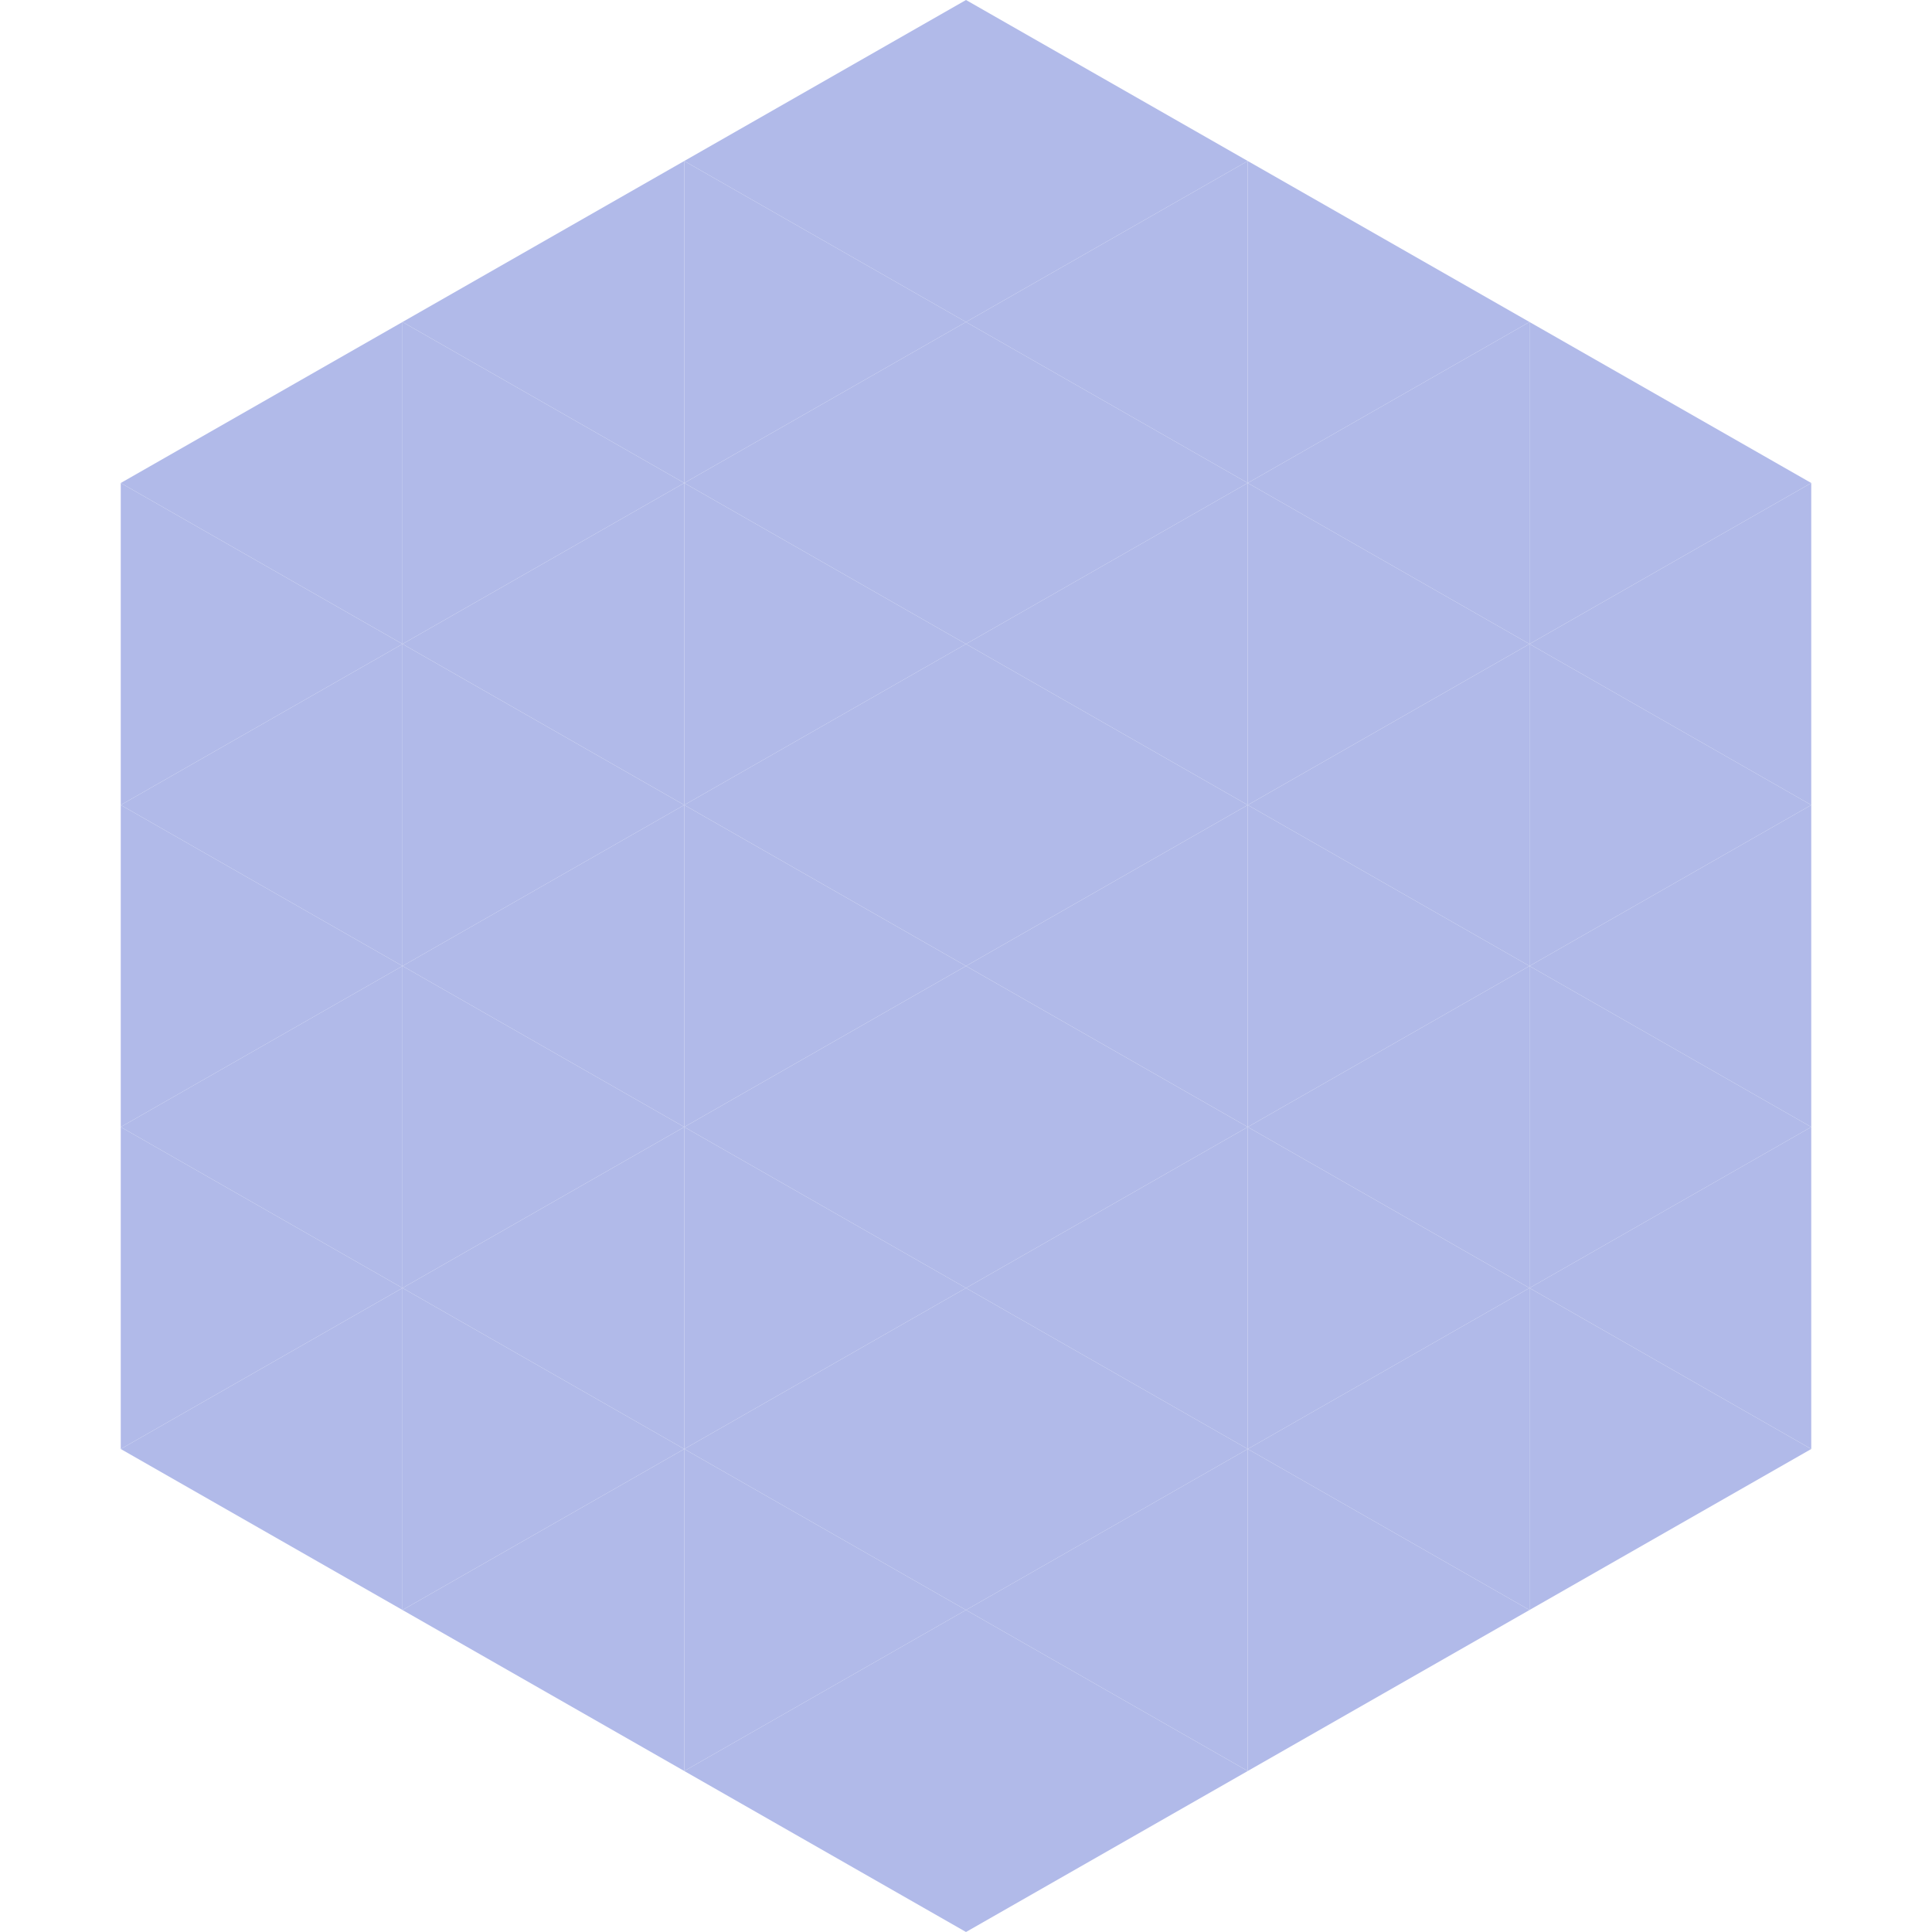 <?xml version="1.0"?>
<!-- Generated by SVGo -->
<svg width="240" height="240"
     xmlns="http://www.w3.org/2000/svg"
     xmlns:xlink="http://www.w3.org/1999/xlink">
<polygon points="50,40 15,60 50,80" style="fill:rgb(177,186,233)" />
<polygon points="190,40 225,60 190,80" style="fill:rgb(177,186,233)" />
<polygon points="15,60 50,80 15,100" style="fill:rgb(177,186,233)" />
<polygon points="225,60 190,80 225,100" style="fill:rgb(177,186,233)" />
<polygon points="50,80 15,100 50,120" style="fill:rgb(177,186,233)" />
<polygon points="190,80 225,100 190,120" style="fill:rgb(177,186,233)" />
<polygon points="15,100 50,120 15,140" style="fill:rgb(177,186,233)" />
<polygon points="225,100 190,120 225,140" style="fill:rgb(177,186,233)" />
<polygon points="50,120 15,140 50,160" style="fill:rgb(177,186,233)" />
<polygon points="190,120 225,140 190,160" style="fill:rgb(177,186,233)" />
<polygon points="15,140 50,160 15,180" style="fill:rgb(177,186,233)" />
<polygon points="225,140 190,160 225,180" style="fill:rgb(177,186,233)" />
<polygon points="50,160 15,180 50,200" style="fill:rgb(177,186,233)" />
<polygon points="190,160 225,180 190,200" style="fill:rgb(177,186,233)" />
<polygon points="15,180 50,200 15,220" style="fill:rgb(255,255,255); fill-opacity:0" />
<polygon points="225,180 190,200 225,220" style="fill:rgb(255,255,255); fill-opacity:0" />
<polygon points="50,0 85,20 50,40" style="fill:rgb(255,255,255); fill-opacity:0" />
<polygon points="190,0 155,20 190,40" style="fill:rgb(255,255,255); fill-opacity:0" />
<polygon points="85,20 50,40 85,60" style="fill:rgb(177,186,233)" />
<polygon points="155,20 190,40 155,60" style="fill:rgb(177,186,233)" />
<polygon points="50,40 85,60 50,80" style="fill:rgb(177,186,233)" />
<polygon points="190,40 155,60 190,80" style="fill:rgb(177,186,233)" />
<polygon points="85,60 50,80 85,100" style="fill:rgb(177,186,233)" />
<polygon points="155,60 190,80 155,100" style="fill:rgb(177,186,233)" />
<polygon points="50,80 85,100 50,120" style="fill:rgb(177,186,233)" />
<polygon points="190,80 155,100 190,120" style="fill:rgb(177,186,233)" />
<polygon points="85,100 50,120 85,140" style="fill:rgb(177,186,233)" />
<polygon points="155,100 190,120 155,140" style="fill:rgb(177,186,233)" />
<polygon points="50,120 85,140 50,160" style="fill:rgb(177,186,233)" />
<polygon points="190,120 155,140 190,160" style="fill:rgb(177,186,233)" />
<polygon points="85,140 50,160 85,180" style="fill:rgb(177,186,233)" />
<polygon points="155,140 190,160 155,180" style="fill:rgb(177,186,233)" />
<polygon points="50,160 85,180 50,200" style="fill:rgb(177,186,233)" />
<polygon points="190,160 155,180 190,200" style="fill:rgb(177,186,233)" />
<polygon points="85,180 50,200 85,220" style="fill:rgb(177,186,233)" />
<polygon points="155,180 190,200 155,220" style="fill:rgb(177,186,233)" />
<polygon points="120,0 85,20 120,40" style="fill:rgb(177,186,233)" />
<polygon points="120,0 155,20 120,40" style="fill:rgb(177,186,233)" />
<polygon points="85,20 120,40 85,60" style="fill:rgb(177,186,233)" />
<polygon points="155,20 120,40 155,60" style="fill:rgb(177,186,233)" />
<polygon points="120,40 85,60 120,80" style="fill:rgb(177,186,233)" />
<polygon points="120,40 155,60 120,80" style="fill:rgb(177,186,233)" />
<polygon points="85,60 120,80 85,100" style="fill:rgb(177,186,233)" />
<polygon points="155,60 120,80 155,100" style="fill:rgb(177,186,233)" />
<polygon points="120,80 85,100 120,120" style="fill:rgb(177,186,233)" />
<polygon points="120,80 155,100 120,120" style="fill:rgb(177,186,233)" />
<polygon points="85,100 120,120 85,140" style="fill:rgb(177,186,233)" />
<polygon points="155,100 120,120 155,140" style="fill:rgb(177,186,233)" />
<polygon points="120,120 85,140 120,160" style="fill:rgb(177,186,233)" />
<polygon points="120,120 155,140 120,160" style="fill:rgb(177,186,233)" />
<polygon points="85,140 120,160 85,180" style="fill:rgb(177,186,233)" />
<polygon points="155,140 120,160 155,180" style="fill:rgb(177,186,233)" />
<polygon points="120,160 85,180 120,200" style="fill:rgb(177,186,233)" />
<polygon points="120,160 155,180 120,200" style="fill:rgb(177,186,233)" />
<polygon points="85,180 120,200 85,220" style="fill:rgb(177,186,233)" />
<polygon points="155,180 120,200 155,220" style="fill:rgb(177,186,233)" />
<polygon points="120,200 85,220 120,240" style="fill:rgb(177,186,233)" />
<polygon points="120,200 155,220 120,240" style="fill:rgb(177,186,233)" />
<polygon points="85,220 120,240 85,260" style="fill:rgb(255,255,255); fill-opacity:0" />
<polygon points="155,220 120,240 155,260" style="fill:rgb(255,255,255); fill-opacity:0" />
</svg>
